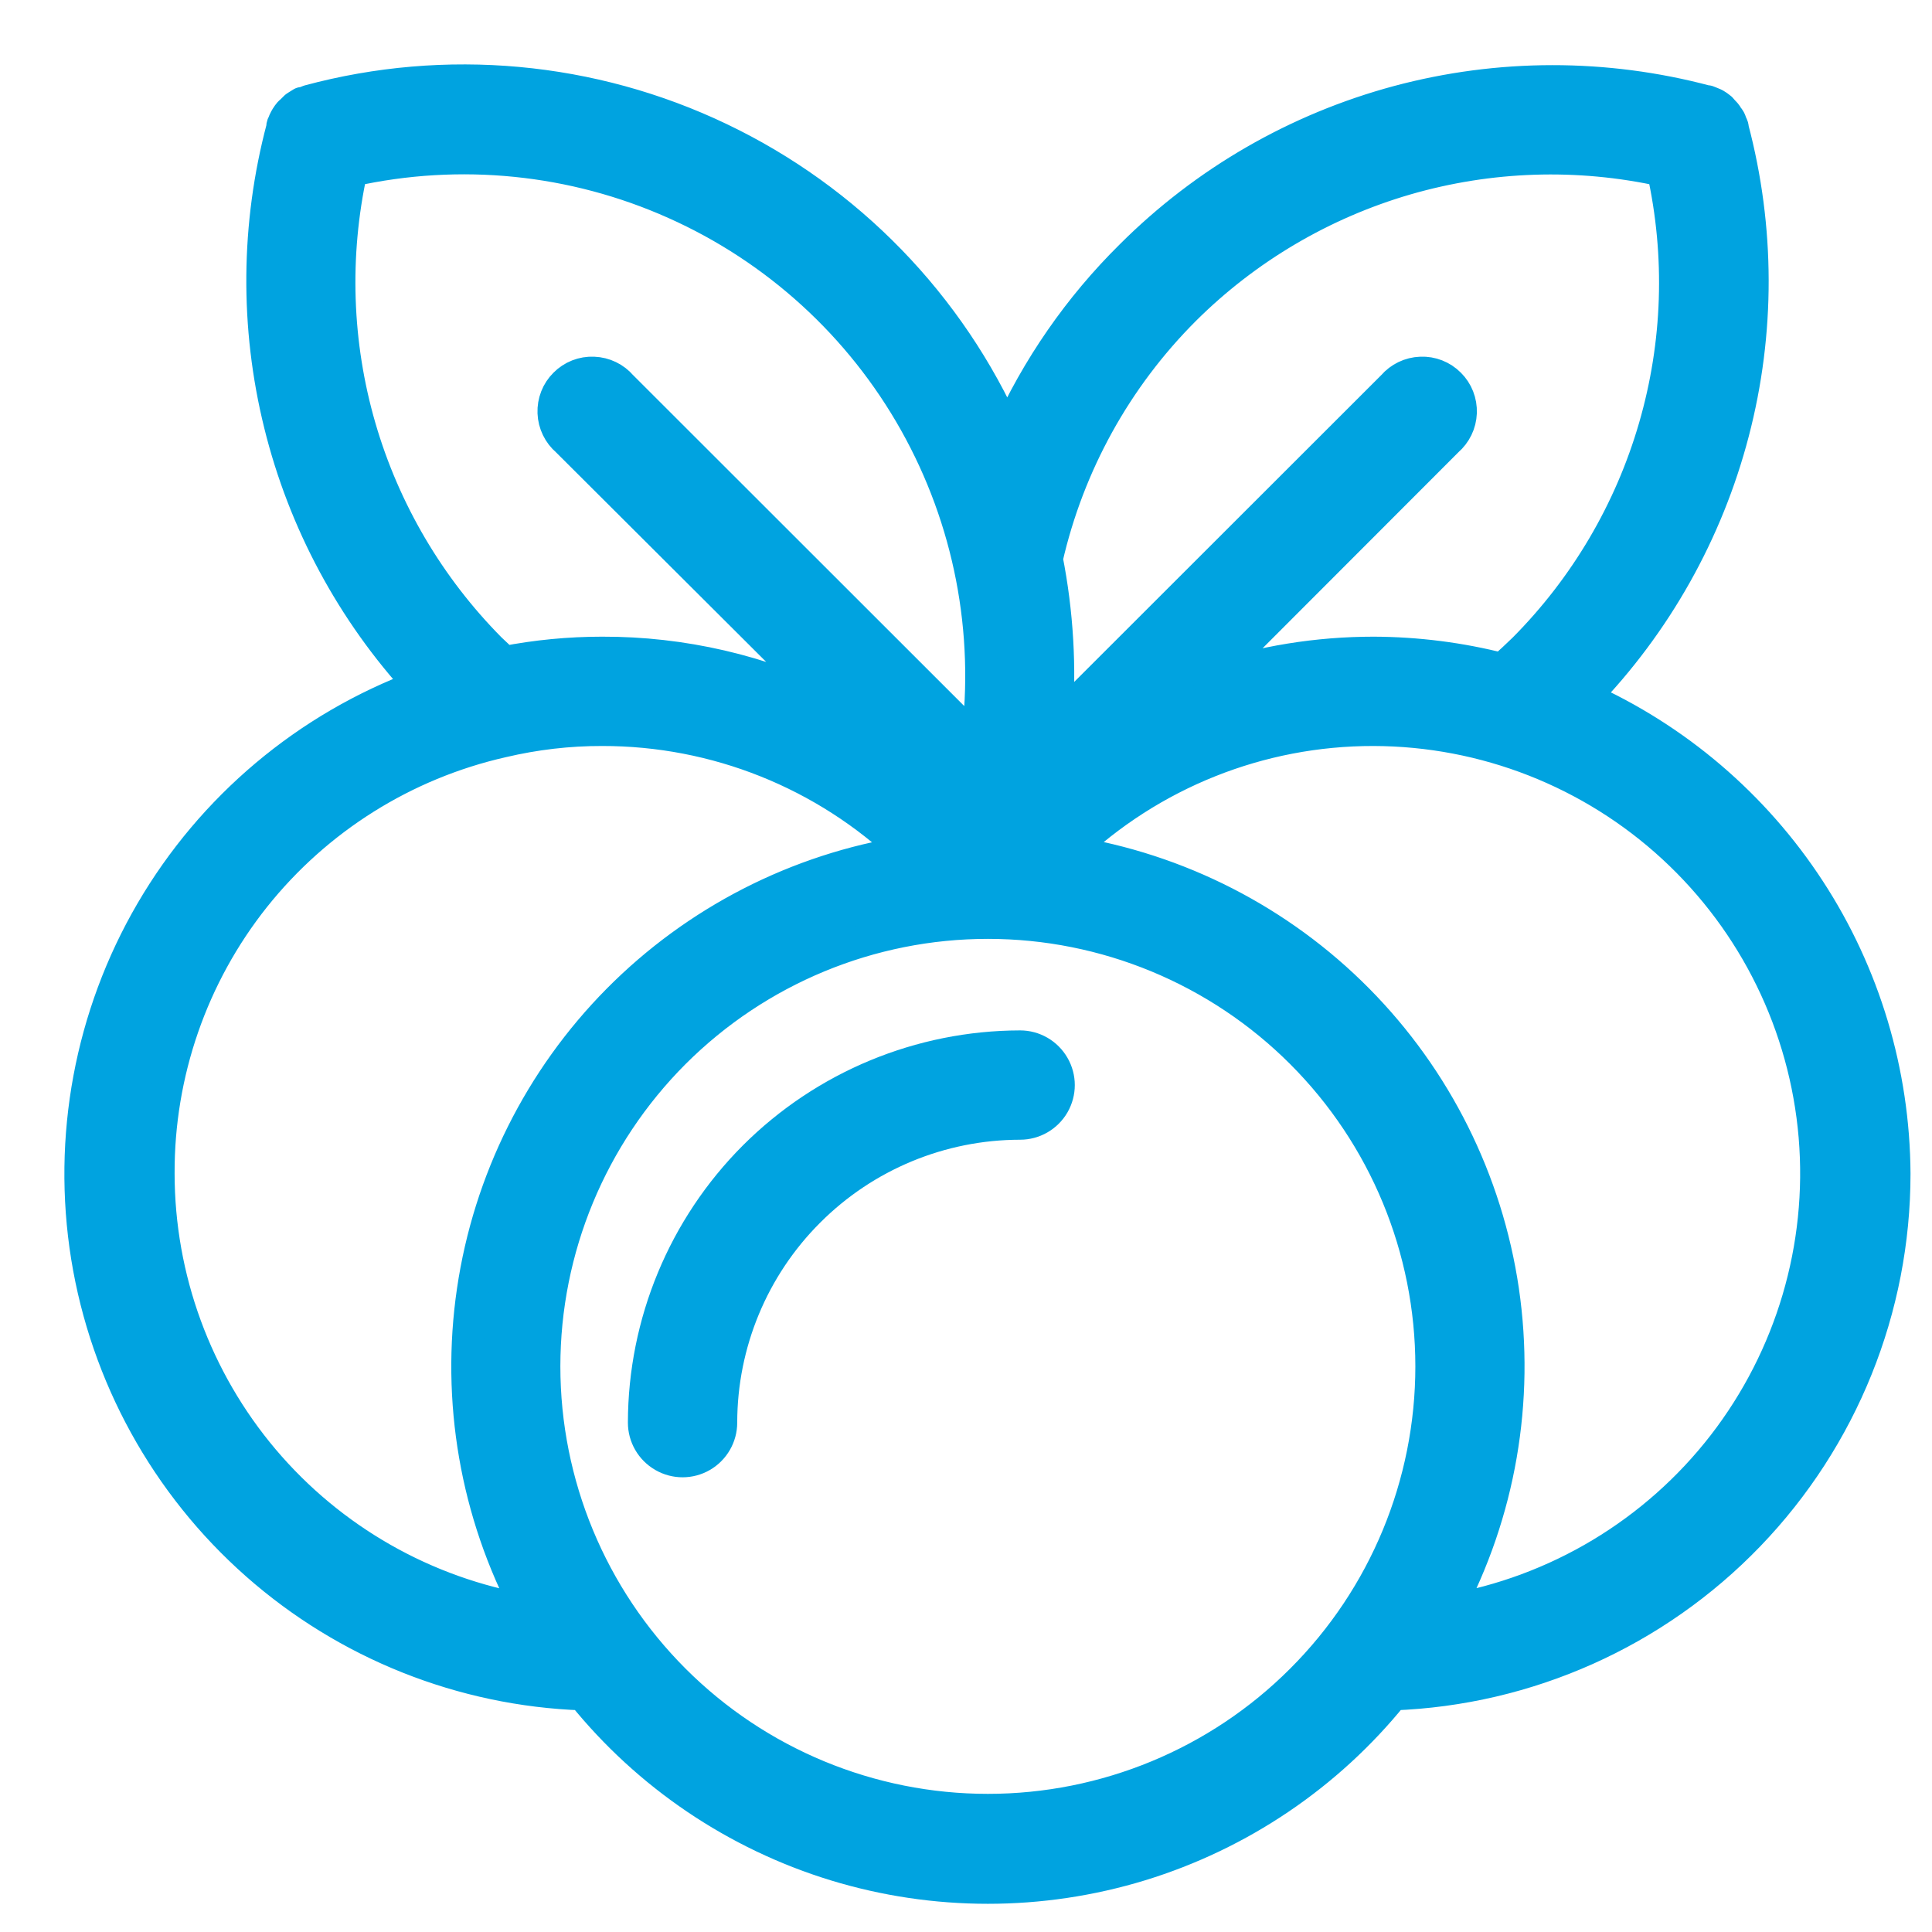 <svg xmlns="http://www.w3.org/2000/svg" fill="none" viewBox="0 0 24 24" height="24" width="24">
<path fill="#00A3E0" d="M23.533 14.578C23.526 13.326 23.16 12.102 22.476 11.054C21.792 10.005 20.82 9.175 19.678 8.665C20.569 7.745 21.207 6.61 21.53 5.371C21.854 4.132 21.851 2.83 21.523 1.592C21.524 1.587 21.524 1.582 21.523 1.578C21.517 1.561 21.511 1.545 21.503 1.53C21.499 1.516 21.493 1.502 21.487 1.489C21.479 1.475 21.47 1.462 21.46 1.451C21.453 1.437 21.444 1.424 21.434 1.412L21.403 1.379L21.376 1.348L21.338 1.319L21.3 1.295L21.259 1.278L21.211 1.259H21.197C19.942 0.925 18.622 0.926 17.368 1.262C16.114 1.599 14.971 2.258 14.052 3.176C13.405 3.815 12.883 4.569 12.511 5.399C11.799 3.786 10.533 2.482 8.942 1.722C7.351 0.961 5.541 0.796 3.838 1.254L3.771 1.281H3.75L3.692 1.317L3.671 1.331L3.623 1.379L3.599 1.4C3.584 1.418 3.57 1.436 3.558 1.456C3.558 1.456 3.558 1.47 3.546 1.477C3.536 1.496 3.527 1.515 3.52 1.535C3.514 1.544 3.51 1.555 3.508 1.566V1.585C3.188 2.791 3.177 4.058 3.477 5.27C3.776 6.481 4.376 7.598 5.221 8.516C3.816 9.037 2.636 10.029 1.881 11.323C1.126 12.617 0.844 14.133 1.082 15.612C1.321 17.09 2.065 18.441 3.188 19.432C4.311 20.423 5.743 20.994 7.24 21.047C8.051 22.051 9.144 22.789 10.378 23.167C11.612 23.544 12.931 23.544 14.165 23.167C15.399 22.789 16.492 22.051 17.303 21.047C18.977 20.985 20.562 20.276 21.723 19.07C22.885 17.863 23.534 16.253 23.533 14.578ZM14.716 3.844C15.482 3.082 16.428 2.525 17.466 2.223C18.505 1.922 19.602 1.886 20.657 2.119C20.891 3.175 20.855 4.272 20.553 5.31C20.252 6.348 19.695 7.294 18.933 8.061C18.841 8.15 18.753 8.233 18.662 8.313C18.14 8.179 17.603 8.111 17.064 8.109C16.367 8.109 15.674 8.221 15.013 8.442L17.979 5.473C18.08 5.386 18.141 5.261 18.146 5.128C18.151 4.994 18.101 4.865 18.006 4.771C17.912 4.676 17.782 4.625 17.649 4.631C17.515 4.636 17.39 4.696 17.303 4.798L13.122 8.976C13.175 8.296 13.135 7.611 13.003 6.942C13.271 5.769 13.864 4.695 14.716 3.844ZM4.365 2.119C5.714 1.819 7.123 1.961 8.384 2.525C9.646 3.088 10.692 4.043 11.368 5.248C12.044 6.453 12.314 7.843 12.138 9.213L7.72 4.798C7.633 4.696 7.508 4.636 7.374 4.631C7.241 4.625 7.111 4.676 7.017 4.771C6.922 4.865 6.872 4.994 6.877 5.128C6.882 5.261 6.943 5.387 7.044 5.473L10.355 8.775C9.461 8.334 8.477 8.106 7.48 8.109C7.072 8.109 6.665 8.148 6.265 8.226L6.09 8.061C5.329 7.293 4.773 6.348 4.471 5.31C4.17 4.272 4.134 3.175 4.365 2.119ZM1.969 14.578C1.964 13.331 2.384 12.119 3.16 11.143C3.937 10.168 5.023 9.486 6.239 9.211C6.646 9.115 7.062 9.066 7.48 9.067C8.892 9.065 10.25 9.608 11.27 10.584C9.908 10.798 8.649 11.443 7.678 12.423C6.708 13.403 6.076 14.668 5.875 16.033C5.674 17.398 5.915 18.791 6.562 20.009C5.279 19.793 4.113 19.128 3.272 18.134C2.432 17.14 1.97 15.88 1.969 14.578ZM12.272 22.484C10.81 22.484 9.409 21.904 8.375 20.87C7.342 19.837 6.761 18.435 6.761 16.974C6.761 15.512 7.342 14.111 8.375 13.077C9.409 12.044 10.81 11.463 12.272 11.463C13.733 11.463 15.135 12.044 16.168 13.077C17.202 14.111 17.782 15.512 17.782 16.974C17.782 18.435 17.202 19.837 16.168 20.87C15.135 21.904 13.733 22.484 12.272 22.484ZM17.981 20.009C18.629 18.791 18.87 17.397 18.67 16.032C18.469 14.667 17.837 13.401 16.867 12.421C15.896 11.44 14.637 10.796 13.273 10.581C14.294 9.607 15.652 9.064 17.064 9.067C18.443 9.07 19.772 9.591 20.786 10.526C21.8 11.461 22.427 12.742 22.543 14.117C22.658 15.492 22.253 16.86 21.409 17.951C20.564 19.042 19.341 19.776 17.981 20.009Z"></path>
<path fill="#00A3E0" d="M12.672 13C11.434 13.002 10.246 13.495 9.37 14.37C8.495 15.246 8.002 16.434 8 17.672C8 17.843 8.091 18.001 8.24 18.087C8.388 18.173 8.571 18.173 8.719 18.087C8.867 18.001 8.958 17.843 8.958 17.672C8.959 16.687 9.35 15.743 10.047 15.047C10.743 14.35 11.687 13.959 12.672 13.958C12.843 13.958 13.001 13.867 13.087 13.719C13.173 13.57 13.173 13.388 13.087 13.24C13.001 13.091 12.843 13 12.672 13Z"></path>
<path stroke-linejoin="round" stroke-width="0.4" stroke="#00A3E0" d="M23.533 14.578C23.526 13.326 23.16 12.102 22.476 11.054C21.792 10.005 20.82 9.175 19.678 8.665C20.569 7.745 21.207 6.61 21.53 5.371C21.854 4.132 21.851 2.83 21.523 1.592C21.524 1.587 21.524 1.582 21.523 1.578C21.517 1.561 21.511 1.545 21.503 1.53C21.499 1.516 21.493 1.502 21.487 1.489C21.479 1.475 21.47 1.462 21.46 1.451C21.453 1.437 21.444 1.424 21.434 1.412L21.403 1.379L21.376 1.348L21.338 1.319L21.3 1.295L21.259 1.278L21.211 1.259H21.197C19.942 0.925 18.622 0.926 17.368 1.262C16.114 1.599 14.971 2.258 14.052 3.176C13.405 3.815 12.883 4.569 12.511 5.399C11.799 3.786 10.533 2.482 8.942 1.722C7.351 0.961 5.541 0.796 3.838 1.254L3.771 1.281H3.75L3.692 1.317L3.671 1.331L3.623 1.379L3.599 1.4C3.584 1.418 3.57 1.436 3.558 1.456C3.558 1.456 3.558 1.47 3.546 1.477C3.536 1.496 3.527 1.515 3.52 1.535C3.514 1.544 3.51 1.555 3.508 1.566V1.585C3.188 2.791 3.177 4.058 3.477 5.27C3.776 6.481 4.376 7.598 5.221 8.516C3.816 9.037 2.636 10.029 1.881 11.323C1.126 12.617 0.844 14.133 1.082 15.612C1.321 17.09 2.065 18.441 3.188 19.432C4.311 20.423 5.743 20.994 7.24 21.047C8.051 22.051 9.144 22.789 10.378 23.167C11.612 23.544 12.931 23.544 14.165 23.167C15.399 22.789 16.492 22.051 17.303 21.047C18.977 20.985 20.562 20.276 21.723 19.07C22.885 17.863 23.534 16.253 23.533 14.578ZM14.716 3.844C15.482 3.082 16.428 2.525 17.466 2.223C18.505 1.922 19.602 1.886 20.657 2.119C20.891 3.175 20.855 4.272 20.553 5.31C20.252 6.348 19.695 7.294 18.933 8.061C18.841 8.15 18.753 8.233 18.662 8.313C18.14 8.179 17.603 8.111 17.064 8.109C16.367 8.109 15.674 8.221 15.013 8.442L17.979 5.473C18.08 5.386 18.141 5.261 18.146 5.128C18.151 4.994 18.101 4.865 18.006 4.771C17.912 4.676 17.782 4.625 17.649 4.631C17.515 4.636 17.39 4.696 17.303 4.798L13.122 8.976C13.175 8.296 13.135 7.611 13.003 6.942C13.271 5.769 13.864 4.695 14.716 3.844ZM4.365 2.119C5.714 1.819 7.123 1.961 8.384 2.525C9.646 3.088 10.692 4.043 11.368 5.248C12.044 6.453 12.314 7.843 12.138 9.213L7.72 4.798C7.633 4.696 7.508 4.636 7.374 4.631C7.241 4.625 7.111 4.676 7.017 4.771C6.922 4.865 6.872 4.994 6.877 5.128C6.882 5.261 6.943 5.387 7.044 5.473L10.355 8.775C9.461 8.334 8.477 8.106 7.48 8.109C7.072 8.109 6.665 8.148 6.265 8.226L6.09 8.061C5.329 7.293 4.773 6.348 4.471 5.31C4.17 4.272 4.134 3.175 4.365 2.119ZM1.969 14.578C1.964 13.331 2.384 12.119 3.16 11.143C3.937 10.168 5.023 9.486 6.239 9.211C6.646 9.115 7.062 9.066 7.48 9.067C8.892 9.065 10.25 9.608 11.27 10.584C9.908 10.798 8.649 11.443 7.678 12.423C6.708 13.403 6.076 14.668 5.875 16.033C5.674 17.398 5.915 18.791 6.562 20.009C5.279 19.793 4.113 19.128 3.272 18.134C2.432 17.14 1.97 15.88 1.969 14.578ZM12.272 22.484C10.81 22.484 9.409 21.904 8.375 20.87C7.342 19.837 6.761 18.435 6.761 16.974C6.761 15.512 7.342 14.111 8.375 13.077C9.409 12.044 10.81 11.463 12.272 11.463C13.733 11.463 15.135 12.044 16.168 13.077C17.202 14.111 17.782 15.512 17.782 16.974C17.782 18.435 17.202 19.837 16.168 20.87C15.135 21.904 13.733 22.484 12.272 22.484ZM17.981 20.009C18.629 18.791 18.87 17.397 18.67 16.032C18.469 14.667 17.837 13.401 16.867 12.421C15.896 11.44 14.637 10.796 13.273 10.581C14.294 9.607 15.652 9.064 17.064 9.067C18.443 9.07 19.772 9.591 20.786 10.526C21.8 11.461 22.427 12.742 22.543 14.117C22.658 15.492 22.253 16.86 21.409 17.951C20.564 19.042 19.341 19.776 17.981 20.009Z"></path>
<path stroke-linejoin="round" stroke-width="0.4" stroke="#00A3E0" d="M12.672 13C11.434 13.002 10.246 13.495 9.37 14.37C8.495 15.246 8.002 16.434 8 17.672C8 17.843 8.091 18.001 8.24 18.087C8.388 18.173 8.571 18.173 8.719 18.087C8.867 18.001 8.958 17.843 8.958 17.672C8.959 16.687 9.35 15.743 10.047 15.047C10.743 14.35 11.687 13.959 12.672 13.958C12.843 13.958 13.001 13.867 13.087 13.719C13.173 13.57 13.173 13.388 13.087 13.24C13.001 13.091 12.843 13 12.672 13Z"></path>
</svg>
